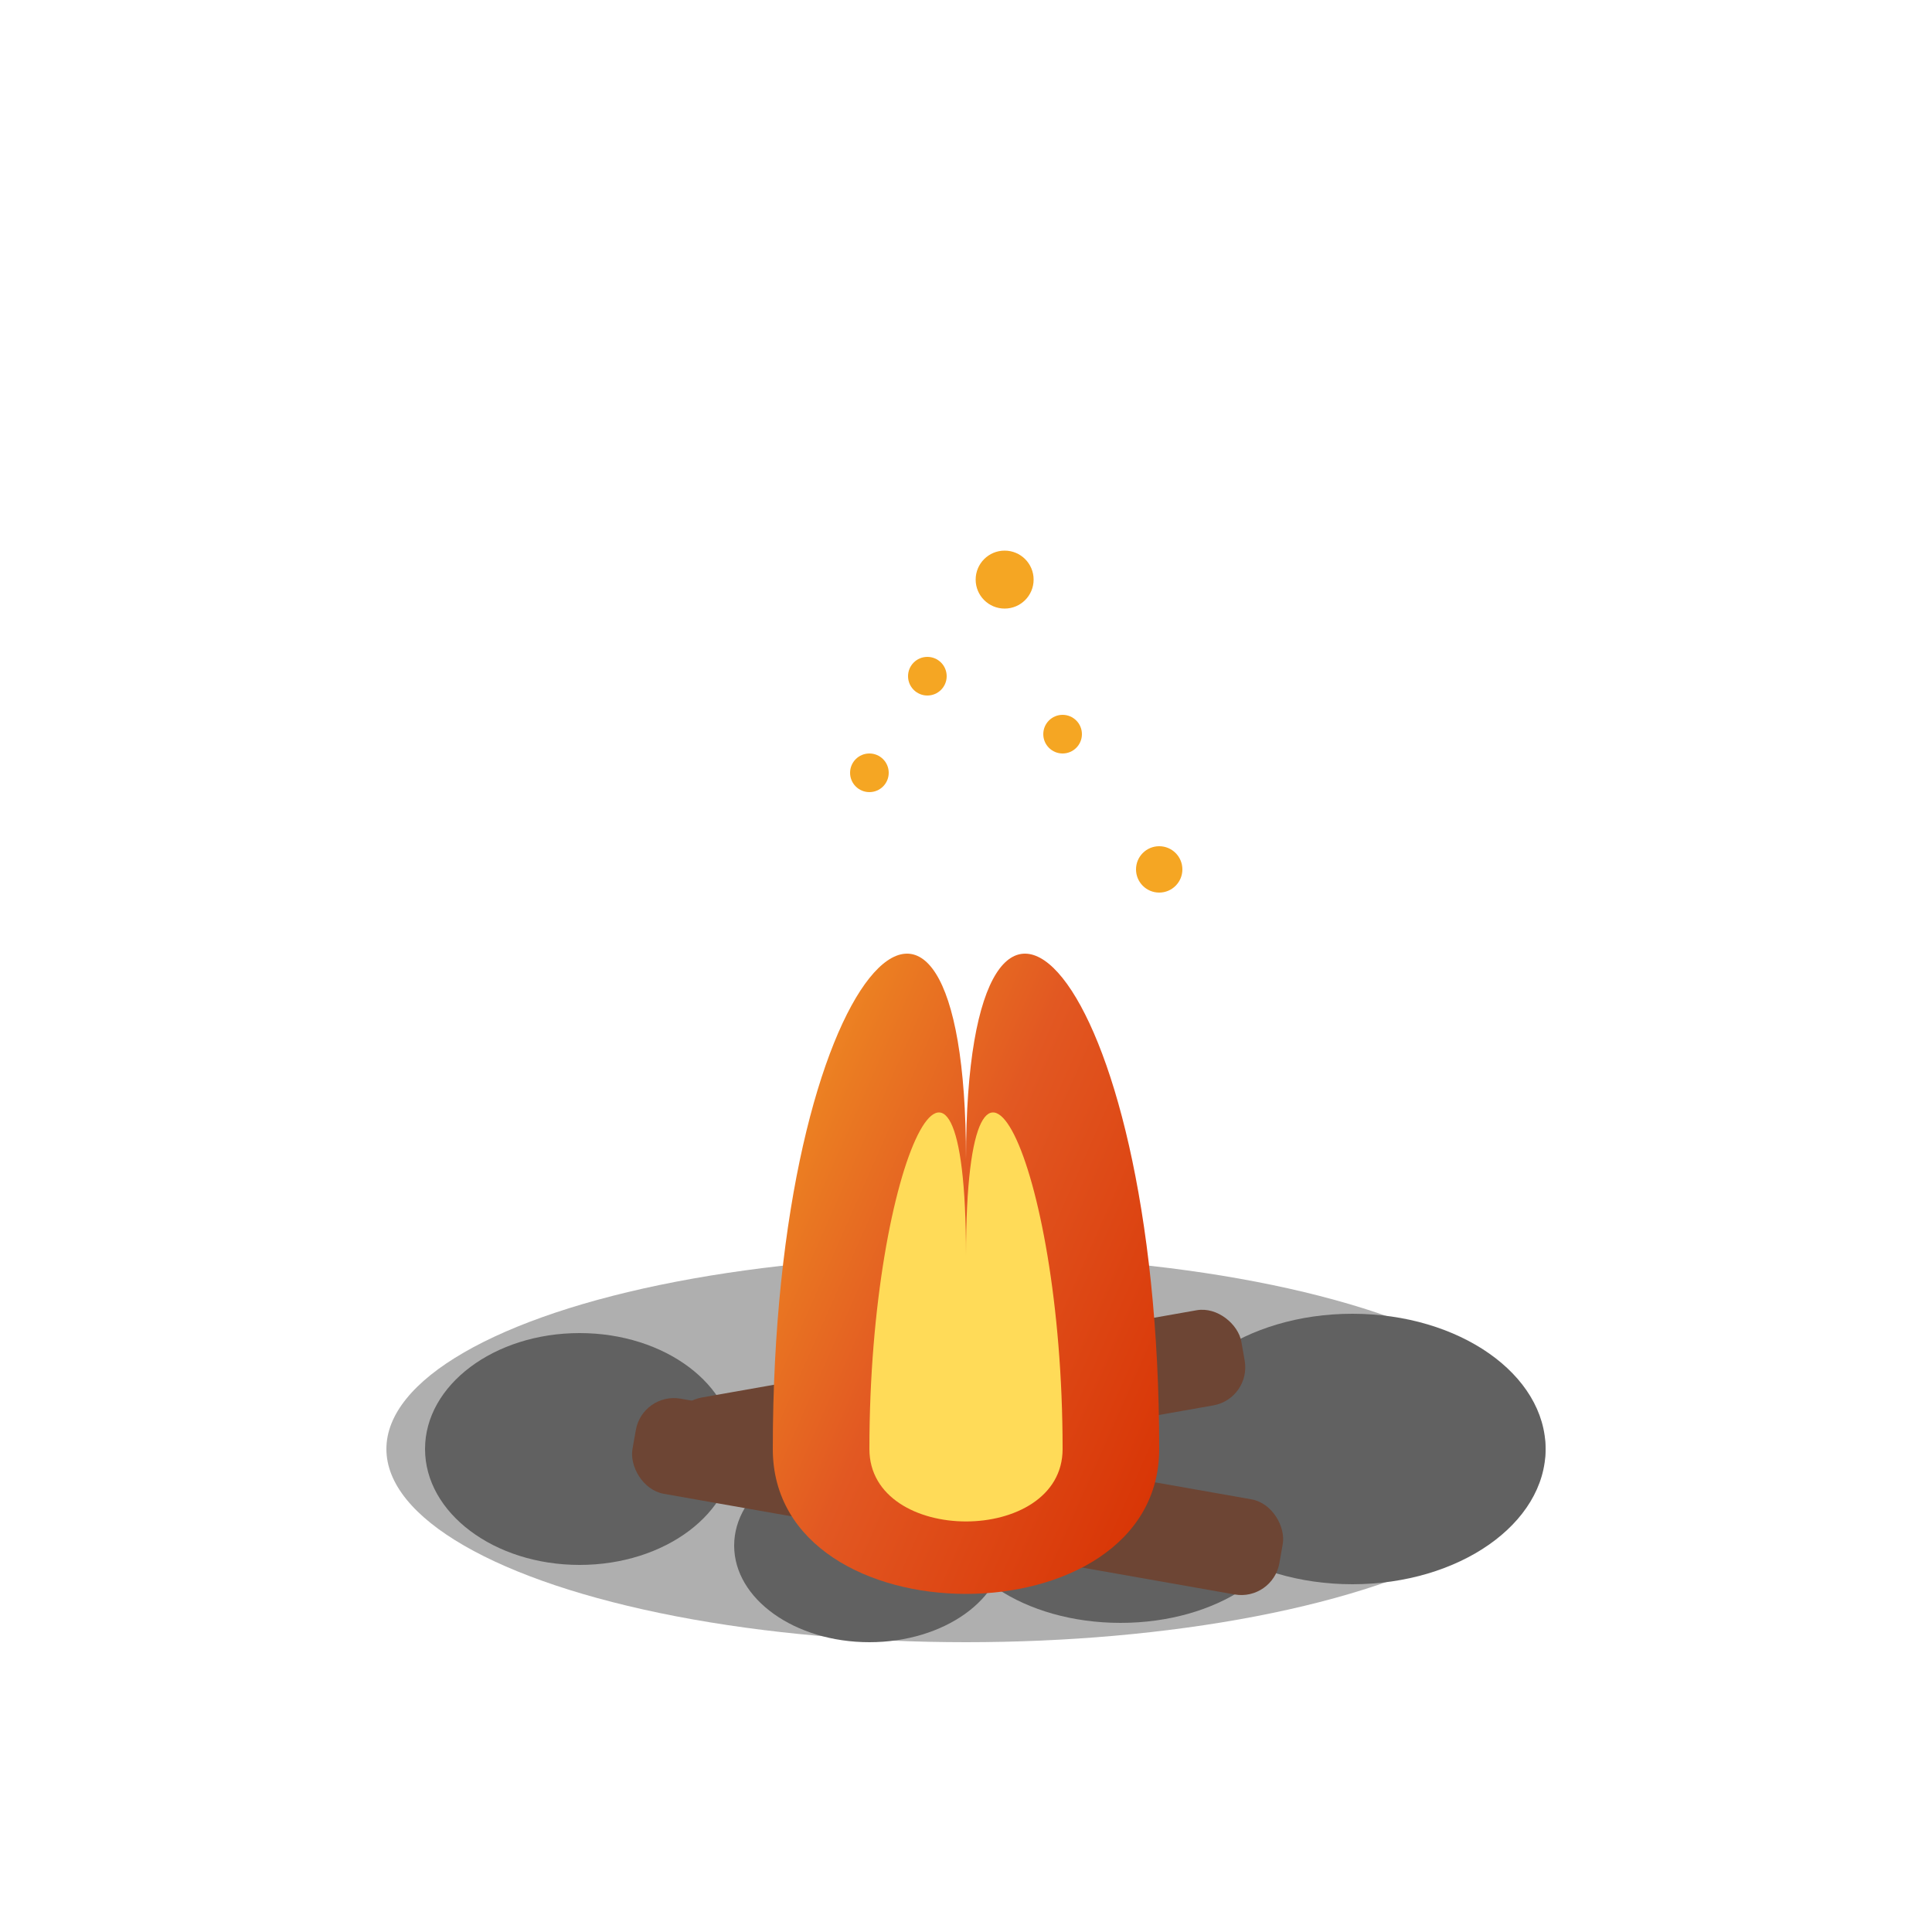 <svg xmlns="http://www.w3.org/2000/svg" width="100" height="100" viewBox="0 0 100 100">
  <defs>
    <linearGradient id="fireGrad" x1="0%" y1="0%" x2="100%" y2="100%">
      <stop offset="0%" style="stop-color:#f5a623;stop-opacity:1" />
      <stop offset="50%" style="stop-color:#e25822;stop-opacity:1" />
      <stop offset="100%" style="stop-color:#d62e00;stop-opacity:1" />
    </linearGradient>
  </defs>
  
  <!-- Ground / Ash -->
  <ellipse cx="50" cy="75" rx="30" ry="10" fill="#616161" opacity="0.5" />
  
  <!-- Rocks around fire -->
  <ellipse cx="30" cy="75" rx="8" ry="6" fill="#616161" />
  <ellipse cx="70" cy="75" rx="10" ry="7" fill="#616161" />
  <ellipse cx="45" cy="80" rx="7" ry="5" fill="#616161" />
  <ellipse cx="58" cy="78" rx="9" ry="6" fill="#616161" />
  
  <!-- Wood Logs -->
  <rect x="35" y="70" width="30" height="5" rx="2" fill="#6d4534" transform="rotate(-10, 50, 75)" />
  <rect x="33" y="75" width="34" height="5" rx="2" fill="#6d4534" transform="rotate(10, 50, 75)" />
  
  <!-- Fire -->
  <path d="M40,75 C40,50 50,40 50,60 C50,40 60,50 60,75 C60,85 40,85 40,75 Z" fill="url(#fireGrad)" />
  
  <!-- Smaller inner flame -->
  <path d="M45,75 C45,60 50,50 50,65 C50,50 55,60 55,75 C55,80 45,80 45,75 Z" fill="#ffdb58" />
  
  <!-- Sparks -->
  <circle cx="48" cy="35" r="1" fill="#f5a623" />
  <circle cx="52" cy="30" r="1.5" fill="#f5a623" />
  <circle cx="45" cy="40" r="1" fill="#f5a623" />
  <circle cx="55" cy="38" r="1" fill="#f5a623" />
  <circle cx="60" cy="45" r="1.2" fill="#f5a623" />
</svg>
